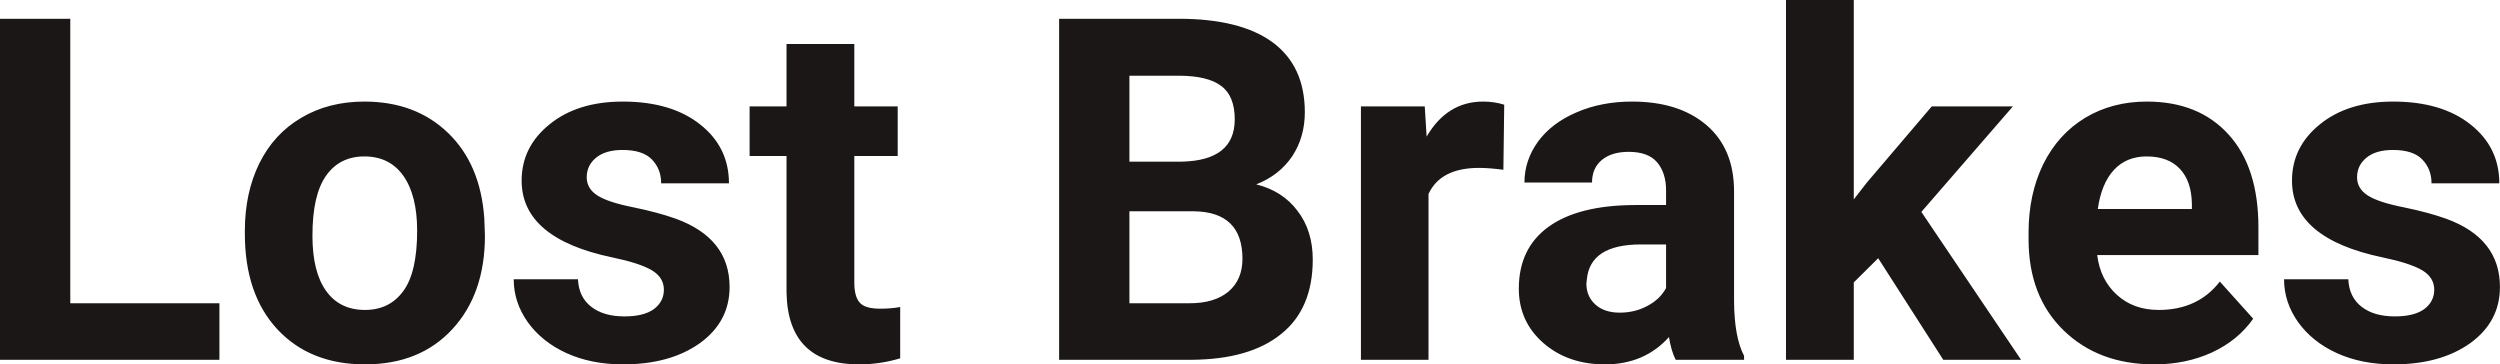 <?xml version="1.0" encoding="UTF-8" standalone="yes"?>
<svg xmlns="http://www.w3.org/2000/svg" width="100%" height="100%" viewBox="0 0 119.863 17.475" fill="rgb(26, 23, 22)">
  <path d="M3.37 0.90L3.37 14.54L10.52 14.54L10.52 17.25L0 17.25L0 0.90L3.37 0.90ZM11.74 11.21L11.74 11.06Q11.74 9.25 12.43 7.84Q13.13 6.42 14.44 5.65Q15.75 4.87 17.47 4.87L17.47 4.87Q19.93 4.87 21.49 6.38Q23.04 7.88 23.22 10.47L23.22 10.47L23.25 11.30Q23.25 14.09 21.69 15.78Q20.13 17.47 17.50 17.47Q14.87 17.47 13.30 15.79Q11.74 14.11 11.74 11.21L11.74 11.21ZM14.98 11.30L14.98 11.30Q14.98 13.03 15.63 13.94Q16.28 14.86 17.50 14.86L17.50 14.86Q18.68 14.86 19.34 13.95Q20.00 13.05 20.00 11.06L20.00 11.06Q20.00 9.37 19.34 8.43Q18.68 7.50 17.47 7.50L17.47 7.50Q16.28 7.50 15.63 8.43Q14.98 9.35 14.98 11.30ZM31.83 13.89L31.83 13.89Q31.83 13.30 31.24 12.95Q30.65 12.61 29.35 12.34L29.35 12.34Q25.01 11.43 25.01 8.66L25.01 8.66Q25.01 7.04 26.35 5.96Q27.69 4.87 29.86 4.87L29.86 4.87Q32.18 4.87 33.56 5.96Q34.95 7.05 34.95 8.79L34.95 8.79L31.70 8.79Q31.70 8.10 31.25 7.64Q30.81 7.19 29.85 7.19L29.85 7.19Q29.03 7.19 28.58 7.56Q28.13 7.93 28.13 8.50L28.13 8.50Q28.13 9.04 28.64 9.37Q29.15 9.70 30.37 9.94Q31.58 10.19 32.41 10.49L32.41 10.49Q34.98 11.43 34.98 13.76L34.98 13.76Q34.98 15.42 33.56 16.45Q32.13 17.47 29.87 17.47L29.87 17.47Q28.35 17.47 27.16 16.93Q25.98 16.39 25.30 15.44Q24.63 14.49 24.63 13.39L24.63 13.39L27.71 13.39Q27.75 14.25 28.35 14.71Q28.94 15.17 29.94 15.17L29.94 15.17Q30.87 15.17 31.35 14.82Q31.83 14.46 31.83 13.89ZM37.71 2.11L40.96 2.11L40.96 5.10L43.04 5.10L43.04 7.48L40.96 7.48L40.96 13.54Q40.96 14.22 41.22 14.51Q41.47 14.80 42.20 14.80L42.20 14.80Q42.74 14.80 43.16 14.72L43.16 14.72L43.16 17.18Q42.20 17.47 41.19 17.47L41.19 17.47Q37.78 17.47 37.71 14.03L37.71 14.03L37.71 7.48L35.94 7.48L35.94 5.10L37.71 5.10L37.71 2.11ZM57.14 17.25L50.78 17.25L50.78 0.90L56.51 0.90Q59.49 0.90 61.03 2.04Q62.56 3.18 62.56 5.38L62.56 5.38Q62.56 6.58 61.95 7.50Q61.33 8.41 60.23 8.84L60.23 8.84Q61.49 9.15 62.21 10.11Q62.94 11.06 62.94 12.44L62.94 12.44Q62.94 14.80 61.43 16.01Q59.93 17.23 57.14 17.25L57.14 17.25ZM57.24 10.13L54.15 10.13L54.15 14.54L57.04 14.54Q58.23 14.54 58.90 13.98Q59.57 13.41 59.57 12.41L59.57 12.41Q59.57 10.16 57.24 10.13L57.24 10.13ZM54.15 3.63L54.15 7.75L56.65 7.75Q59.20 7.70 59.20 5.72L59.20 5.72Q59.20 4.60 58.55 4.12Q57.90 3.63 56.51 3.63L56.51 3.63L54.15 3.63ZM72.12 5.02L72.08 8.14Q71.41 8.05 70.91 8.05L70.91 8.05Q69.07 8.05 68.49 9.30L68.49 9.30L68.49 17.25L65.25 17.25L65.25 5.10L68.31 5.10L68.40 6.55Q69.38 4.87 71.11 4.87L71.11 4.87Q71.65 4.87 72.12 5.02L72.12 5.02ZM83.62 17.25L80.34 17.25Q80.12 16.81 80.02 16.16L80.02 16.16Q78.84 17.47 76.95 17.47L76.95 17.47Q75.17 17.47 73.99 16.44Q72.82 15.41 72.82 13.84L72.82 13.84Q72.82 11.90 74.25 10.87Q75.68 9.84 78.39 9.83L78.39 9.83L79.88 9.83L79.88 9.13Q79.88 8.29 79.45 7.78Q79.02 7.28 78.09 7.28L78.09 7.28Q77.27 7.28 76.80 7.67Q76.33 8.06 76.33 8.75L76.33 8.75L73.09 8.75Q73.09 7.69 73.74 6.79Q74.39 5.90 75.58 5.39Q76.77 4.87 78.25 4.87L78.25 4.87Q80.50 4.87 81.82 6.00Q83.14 7.13 83.14 9.18L83.14 9.18L83.14 14.44Q83.15 16.17 83.62 17.06L83.62 17.06L83.62 17.25ZM77.66 14.99L77.66 14.99Q78.38 14.99 78.98 14.67Q79.59 14.35 79.88 13.81L79.88 13.81L79.88 11.72L78.67 11.72Q76.23 11.72 76.08 13.41L76.08 13.41L76.06 13.60Q76.06 14.21 76.49 14.60Q76.92 14.99 77.66 14.99ZM93.17 17.25L90.05 12.38L88.88 13.54L88.88 17.25L85.63 17.25L85.63 0L88.88 0L88.88 9.56L89.51 8.75L92.62 5.10L96.51 5.10L92.12 10.16L96.90 17.25L93.17 17.25ZM103.29 17.47L103.29 17.47Q100.61 17.47 98.93 15.83Q97.26 14.20 97.26 11.47L97.26 11.47L97.26 11.15Q97.26 9.32 97.96 7.88Q98.67 6.44 99.97 5.65Q101.27 4.87 102.93 4.87L102.93 4.87Q105.42 4.87 106.85 6.45Q108.28 8.02 108.28 10.90L108.28 10.90L108.28 12.23L100.55 12.23Q100.70 13.42 101.50 14.14Q102.29 14.86 103.50 14.86L103.50 14.86Q105.38 14.86 106.43 13.50L106.43 13.50L108.03 15.28Q107.30 16.32 106.05 16.90Q104.80 17.47 103.29 17.47ZM102.92 7.50L102.92 7.50Q101.95 7.50 101.35 8.15Q100.75 8.80 100.58 10.02L100.58 10.02L105.09 10.02L105.09 9.76Q105.07 8.68 104.51 8.09Q103.95 7.50 102.92 7.50ZM116.71 13.89L116.71 13.89Q116.71 13.30 116.12 12.95Q115.53 12.61 114.23 12.34L114.23 12.34Q109.89 11.43 109.89 8.66L109.89 8.66Q109.89 7.04 111.23 5.96Q112.57 4.87 114.74 4.87L114.74 4.87Q117.06 4.87 118.44 5.96Q119.83 7.05 119.83 8.79L119.83 8.79L116.58 8.79Q116.58 8.10 116.13 7.64Q115.69 7.19 114.73 7.19L114.73 7.19Q113.91 7.19 113.46 7.56Q113.01 7.93 113.01 8.50L113.01 8.50Q113.01 9.04 113.52 9.37Q114.03 9.70 115.25 9.94Q116.46 10.19 117.29 10.49L117.29 10.49Q119.86 11.43 119.86 13.76L119.86 13.76Q119.86 15.42 118.44 16.45Q117.01 17.47 114.75 17.47L114.75 17.47Q113.23 17.47 112.04 16.93Q110.86 16.39 110.18 15.44Q109.51 14.49 109.51 13.39L109.51 13.39L112.59 13.39Q112.63 14.25 113.23 14.71Q113.82 15.17 114.82 15.17L114.82 15.17Q115.75 15.17 116.23 14.82Q116.71 14.46 116.71 13.89Z" preserveAspectRatio="none"/>
</svg>